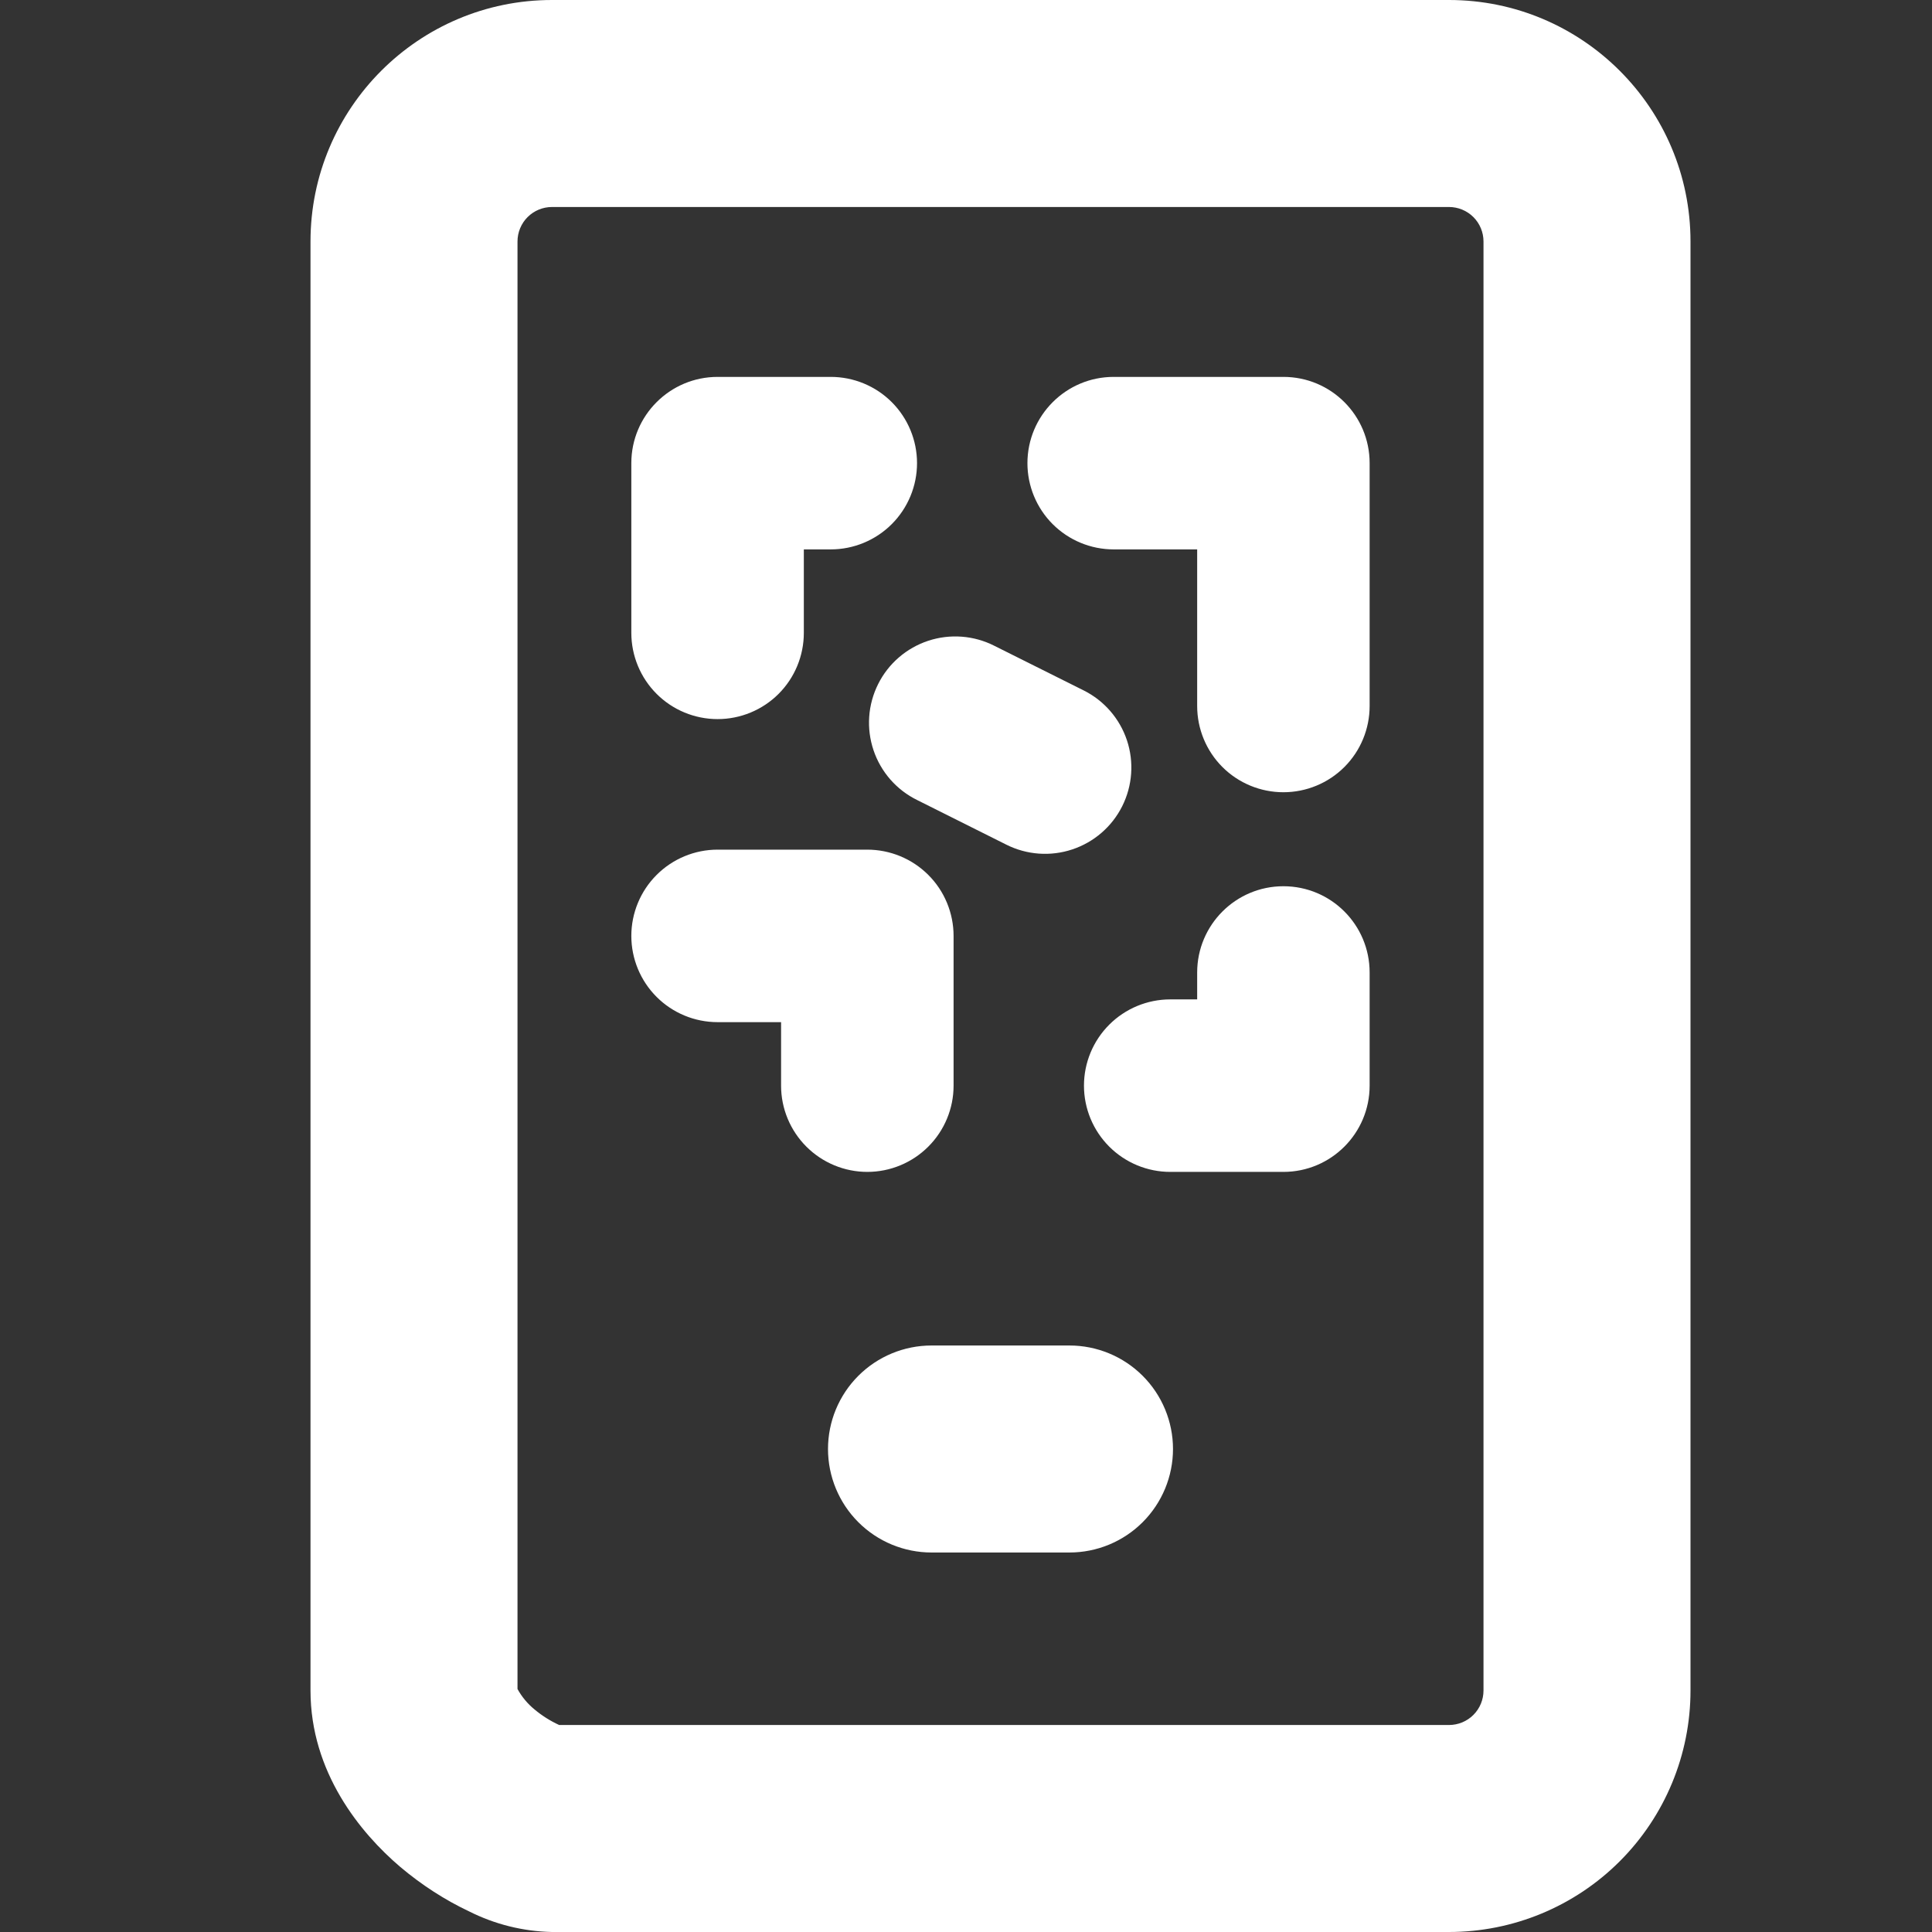 <svg width="49" height="49" viewBox="0 0 49 49" fill="none" xmlns="http://www.w3.org/2000/svg">
<rect x="0" y="0" width="49" height="49" fill="#333333" stroke="none"/>
<path fill-rule="evenodd" clip-rule="evenodd" d="M14 5.25C13.768 5.25 13.545 5.342 13.381 5.506C13.217 5.67 13.125 5.893 13.125 6.125V42.837C13.234 43.035 13.38 43.211 13.556 43.355C13.746 43.514 13.957 43.647 14.182 43.75H36.75C36.982 43.75 37.205 43.658 37.369 43.494C37.533 43.33 37.625 43.107 37.625 42.875V6.125C37.625 5.893 37.533 5.67 37.369 5.506C37.205 5.342 36.982 5.25 36.75 5.25H14ZM7.875 6.125C7.875 2.744 10.619 0 14 0H36.75C40.131 0 42.875 2.744 42.875 6.125V42.875C42.875 44.499 42.23 46.057 41.081 47.206C39.932 48.355 38.374 49 36.75 49H14C13.267 48.985 12.547 48.805 11.893 48.475C11.298 48.195 10.696 47.81 10.15 47.348C9.139 46.487 7.875 44.947 7.875 42.875V6.125ZM16.012 11.746C16.012 10.539 16.992 9.559 18.2 9.559H21.07C21.65 9.559 22.207 9.789 22.617 10.199C23.027 10.609 23.258 11.166 23.258 11.746C23.258 12.326 23.027 12.883 22.617 13.293C22.207 13.703 21.65 13.934 21.07 13.934H20.387V16.051C20.387 16.631 20.157 17.188 19.747 17.598C19.337 18.008 18.78 18.238 18.2 18.238C17.62 18.238 17.063 18.008 16.653 17.598C16.243 17.188 16.012 16.631 16.012 16.051V11.746ZM32.55 22.477C33.761 22.477 34.737 23.457 34.737 24.665V27.535C34.737 28.742 33.758 29.722 32.55 29.722H29.68C29.1 29.722 28.543 29.491 28.133 29.081C27.723 28.671 27.492 28.115 27.492 27.535C27.492 26.954 27.723 26.398 28.133 25.988C28.543 25.578 29.1 25.347 29.68 25.347H30.363V24.665C30.363 23.457 31.343 22.477 32.55 22.477ZM18.2 21.549C17.62 21.549 17.063 21.78 16.653 22.19C16.243 22.6 16.012 23.157 16.012 23.737C16.012 24.317 16.243 24.874 16.653 25.284C17.063 25.694 17.62 25.924 18.2 25.924H19.81V27.535C19.81 28.115 20.041 28.671 20.451 29.081C20.861 29.491 21.417 29.722 21.997 29.722C22.578 29.722 23.134 29.491 23.544 29.081C23.954 28.671 24.185 28.115 24.185 27.535V23.737C24.185 23.449 24.128 23.165 24.018 22.899C23.908 22.633 23.747 22.392 23.543 22.189C23.34 21.986 23.098 21.825 22.832 21.715C22.566 21.605 22.282 21.549 21.994 21.549H18.2ZM26.058 11.749C26.058 10.539 27.038 9.559 28.245 9.559H32.55C33.761 9.559 34.737 10.539 34.737 11.746V17.906C34.737 18.486 34.507 19.043 34.097 19.453C33.687 19.863 33.13 20.093 32.55 20.093C31.97 20.093 31.413 19.863 31.003 19.453C30.593 19.043 30.363 18.486 30.363 17.906V13.934H28.245C27.665 13.934 27.108 13.703 26.698 13.293C26.288 12.883 26.058 12.326 26.058 11.746V11.749ZM25.221 16.38C24.964 16.249 24.683 16.17 24.395 16.148C24.108 16.126 23.818 16.161 23.544 16.251C23.27 16.341 23.016 16.485 22.797 16.674C22.579 16.862 22.4 17.092 22.271 17.351C22.142 17.609 22.065 17.89 22.045 18.178C22.025 18.466 22.063 18.755 22.155 19.029C22.247 19.302 22.393 19.555 22.583 19.772C22.774 19.989 23.005 20.166 23.265 20.293L25.526 21.424C26.044 21.683 26.645 21.727 27.196 21.543C27.747 21.36 28.202 20.966 28.462 20.447C28.722 19.928 28.765 19.327 28.582 18.776C28.399 18.226 28.004 17.77 27.485 17.511L25.221 16.38ZM23.625 34.125C22.929 34.125 22.261 34.402 21.769 34.894C21.277 35.386 21 36.054 21 36.75C21 37.446 21.277 38.114 21.769 38.606C22.261 39.098 22.929 39.375 23.625 39.375H27.125C27.821 39.375 28.489 39.098 28.981 38.606C29.473 38.114 29.75 37.446 29.75 36.75C29.75 36.054 29.473 35.386 28.981 34.894C28.489 34.402 27.821 34.125 27.125 34.125H23.625Z" fill="white"/>
</svg>
